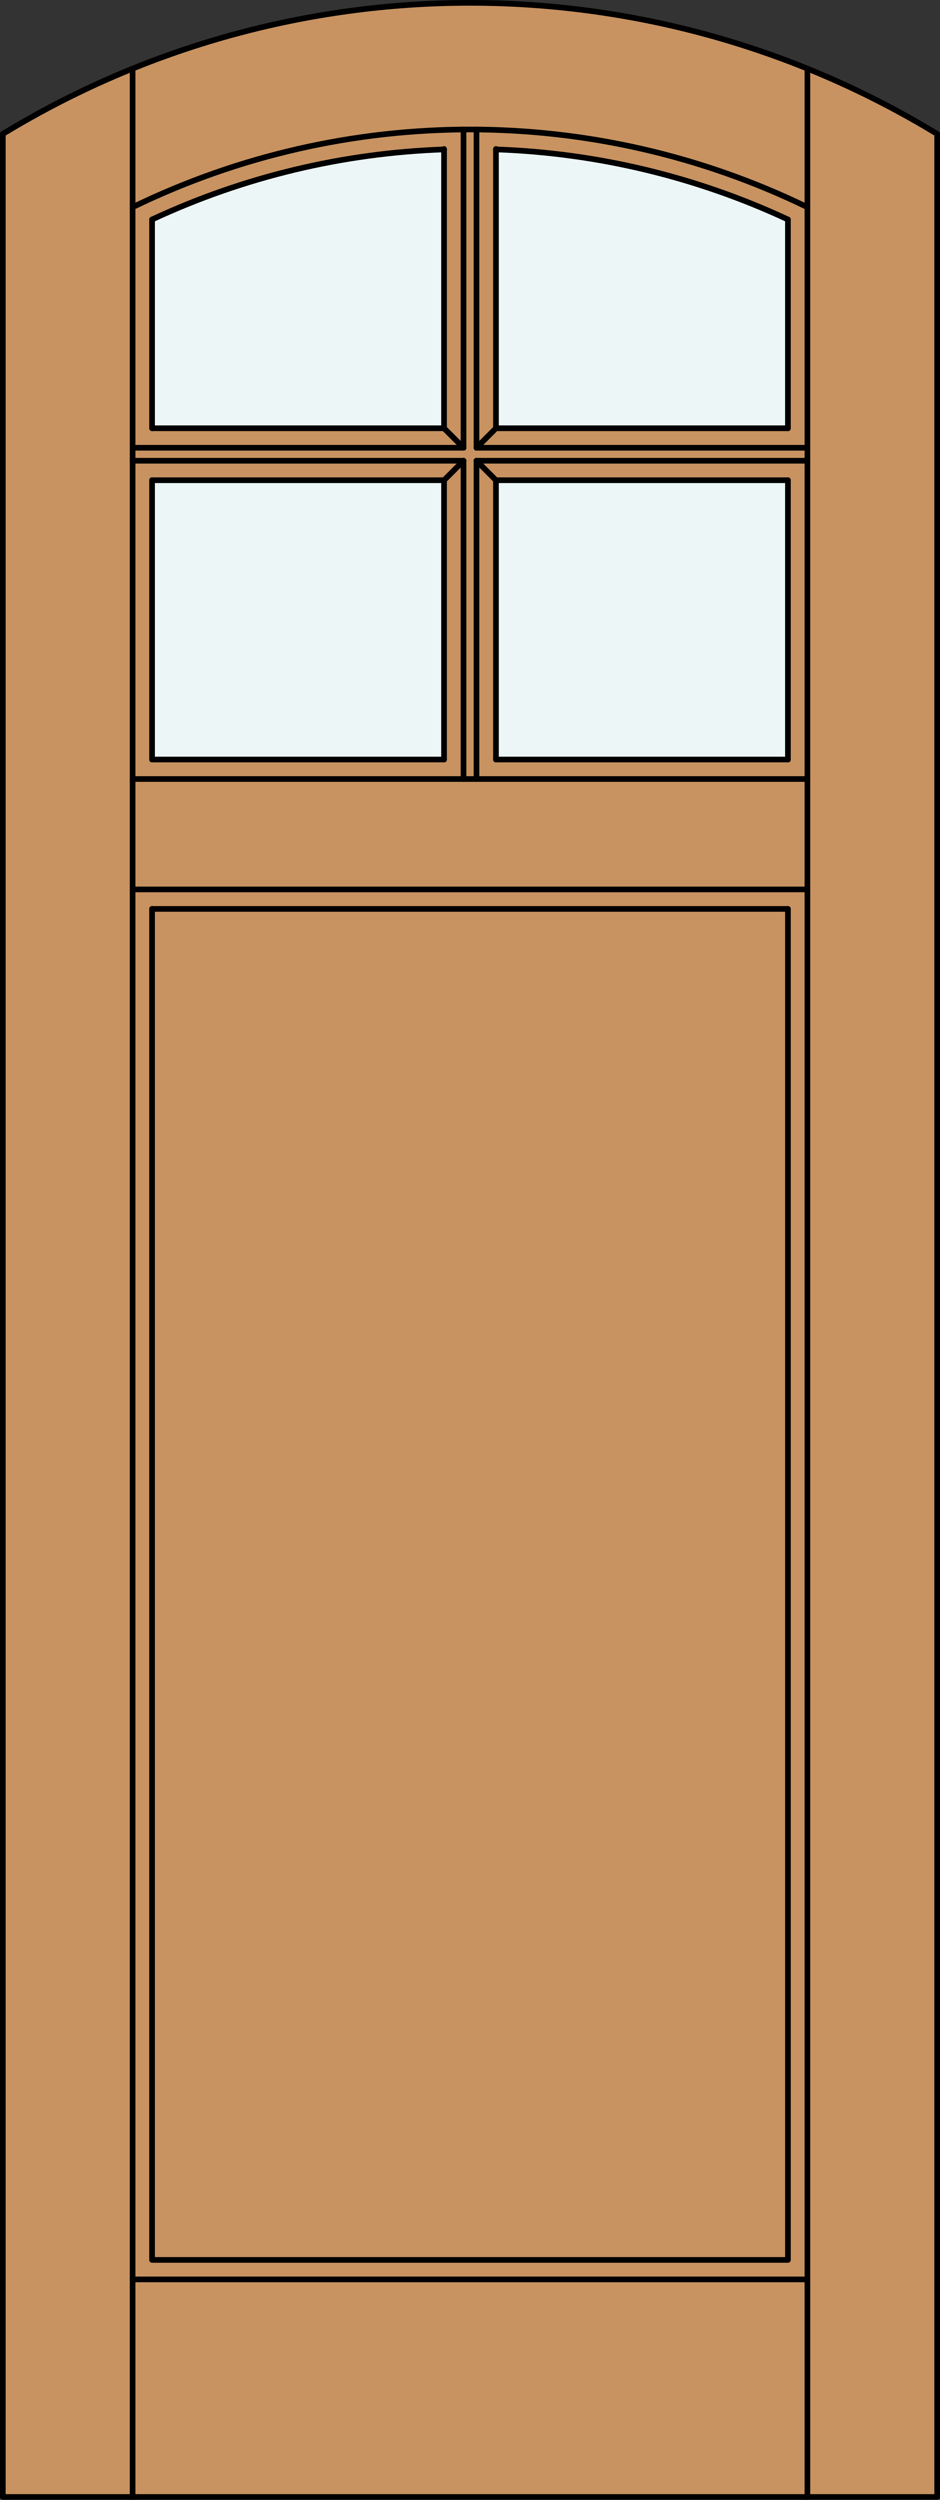 <?xml version="1.0" encoding="iso-8859-1"?>
<!-- Generator: Adobe Illustrator 14.0.0, SVG Export Plug-In . SVG Version: 6.00 Build 43363)  -->
<!DOCTYPE svg PUBLIC "-//W3C//DTD SVG 1.1//EN" "http://www.w3.org/Graphics/SVG/1.1/DTD/svg11.dtd">
<svg version="1.1" xmlns="http://www.w3.org/2000/svg" xmlns:xlink="http://www.w3.org/1999/xlink" x="0px" y="0px"
	 width="83.012px" height="220.531px" viewBox="0 0 83.012 220.531" style="enable-background:new 0 0 83.012 220.531;"
	 xml:space="preserve">
<rect x="0" y="0" width="83.012" height="220.531" fill="#333333" stroke="none"/>
<style type="text/css">
<![CDATA[
	.st0{fill:#EDF6F6;}
	.st1{fill:#C89361;}
	.st2{fill:none;stroke:#000000;stroke-width:0.5;stroke-linecap:round;stroke-linejoin:round;}
]]>
</style>
<g id="CHANGE_x5F_ORDER">
</g>
<g id="DOOR_FILL">
	<path class="st1" d="M0.25,11.816c25.342-15.422,57.17-15.422,82.512,0v208.465H0.25V11.816z"/>
</g>
<g id="GLASS">
	<rect x="13.429" y="42.365" class="st0" width="25.785" height="24.639"/>
	<rect x="43.798" y="42.365" class="st0" width="25.785" height="24.639"/>
	<path class="st0" d="M43.798,13.182c8.923,0.308,17.692,2.41,25.785,6.182v18.418H43.798V13.182z"/>
	<path class="st0" d="M13.429,19.363c8.093-3.771,16.862-5.874,25.785-6.182v24.6H13.429V19.363z"/>
</g>
<g id="_x31_">
	<polyline class="st2" points="0.25,11.816 0.25,220.281 82.762,220.281 82.762,11.816 	"/>
	<line class="st2" x1="11.71" y1="220.281" x2="11.71" y2="6.056"/>
	<line class="st2" x1="71.302" y1="220.281" x2="71.302" y2="6.056"/>
	<line class="st2" x1="69.583" y1="19.363" x2="69.583" y2="37.781"/>
	<line class="st2" x1="69.583" y1="42.365" x2="69.583" y2="67.004"/>
	<polyline class="st2" points="69.583,80.184 69.583,199.367 13.429,199.367 13.429,80.184 	"/>
	<line class="st2" x1="13.429" y1="67.004" x2="13.429" y2="42.365"/>
	<line class="st2" x1="13.429" y1="37.781" x2="13.429" y2="19.363"/>
	<path class="st2" d="M82.762,11.816C57.42-3.605,25.592-3.605,0.25,11.816"/>
	<path class="st2" d="M71.302,18.277c-18.813-9.139-40.779-9.139-59.592,0"/>
	<path class="st2" d="M69.583,19.363c-8.093-3.771-16.862-5.874-25.785-6.182"/>
	<path class="st2" d="M39.214,13.182c-8.923,0.308-17.692,2.41-25.785,6.182"/>
	<line class="st2" x1="13.429" y1="67.004" x2="39.214" y2="67.004"/>
	<line class="st2" x1="43.798" y1="67.004" x2="69.583" y2="67.004"/>
	<line class="st2" x1="71.302" y1="68.724" x2="11.71" y2="68.724"/>
	<line class="st2" x1="69.583" y1="80.184" x2="13.429" y2="80.184"/>
	<line class="st2" x1="11.71" y1="78.464" x2="71.302" y2="78.464"/>
	<line class="st2" x1="71.302" y1="201.086" x2="11.71" y2="201.086"/>
	<line class="st2" x1="13.429" y1="37.781" x2="39.214" y2="37.781"/>
	<line class="st2" x1="43.798" y1="42.365" x2="43.798" y2="67.004"/>
	<line class="st2" x1="39.214" y1="13.143" x2="39.214" y2="37.781"/>
	<line class="st2" x1="43.798" y1="13.143" x2="43.798" y2="37.781"/>
	<line class="st2" x1="42.079" y1="40.646" x2="71.302" y2="40.646"/>
	<line class="st2" x1="40.933" y1="40.646" x2="40.933" y2="68.724"/>
	<line class="st2" x1="11.71" y1="40.646" x2="40.933" y2="40.646"/>
	<line class="st2" x1="43.798" y1="37.781" x2="69.583" y2="37.781"/>
	<line class="st2" x1="13.429" y1="42.365" x2="39.214" y2="42.365"/>
	<line class="st2" x1="42.079" y1="39.5" x2="71.302" y2="39.5"/>
	<line class="st2" x1="39.214" y1="42.365" x2="39.214" y2="67.004"/>
	<line class="st2" x1="11.71" y1="39.5" x2="40.933" y2="39.5"/>
	<line class="st2" x1="42.079" y1="40.646" x2="42.079" y2="68.724"/>
	<line class="st2" x1="43.798" y1="42.365" x2="69.583" y2="42.365"/>
	<line class="st2" x1="42.079" y1="11.423" x2="42.079" y2="39.5"/>
	<line class="st2" x1="40.933" y1="11.423" x2="40.933" y2="39.5"/>
	<line class="st2" x1="42.079" y1="40.646" x2="43.798" y2="42.365"/>
	<line class="st2" x1="42.079" y1="39.5" x2="43.798" y2="37.781"/>
	<line class="st2" x1="40.933" y1="39.5" x2="39.214" y2="37.781"/>
	<line class="st2" x1="39.214" y1="42.365" x2="40.933" y2="40.646"/>
</g>
<g id="_x30_">
</g>
<g id="Layer_1">
</g>
</svg>

